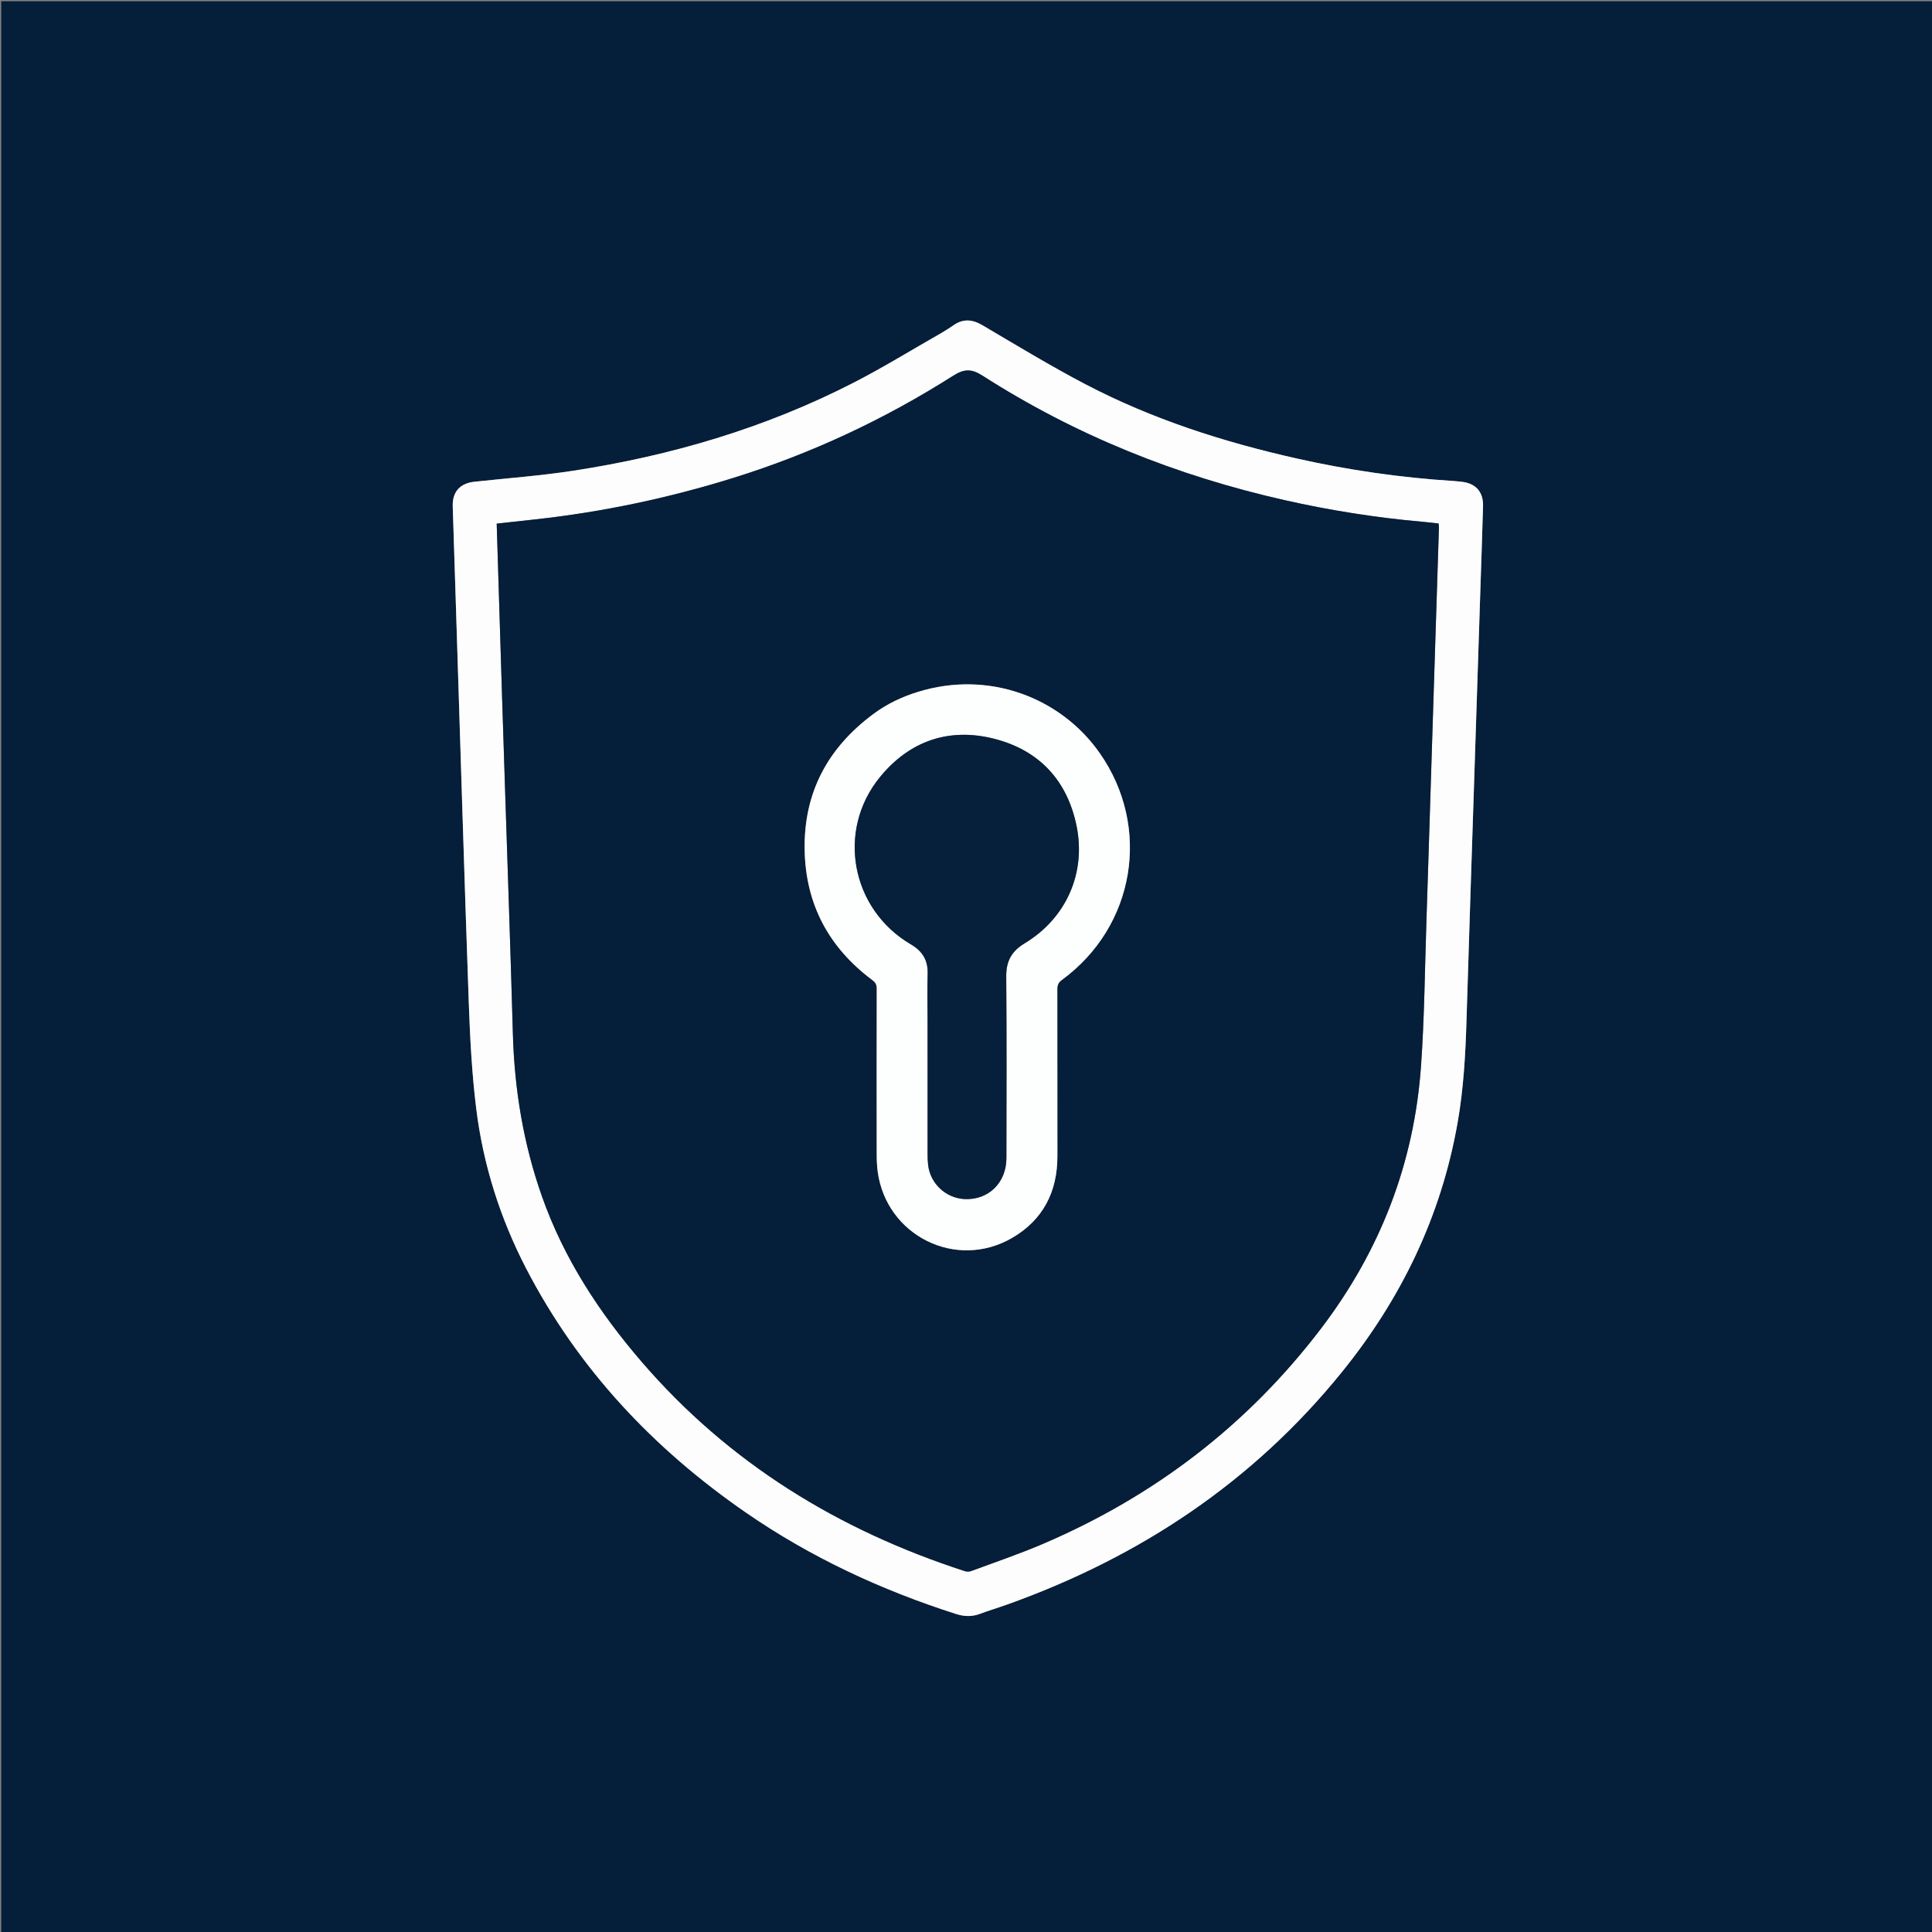 <?xml version="1.0" encoding="UTF-8"?>
<svg data-bbox="1 1 1563 1563" viewBox="0 0 1563 1563" xmlns="http://www.w3.org/2000/svg" data-type="color">
    <rect x="0" y="0" width="1563" height="1563" fill="#808080" stroke="none"/>
    <g>
        <path d="M1043 1564H1V1h1563v1563zM761.754 269.29c-23.831 13.562-47.202 28.02-71.58 40.514-71.354 36.569-147.383 58.892-226.415 71.023-26.465 4.062-53.254 6.02-79.9 8.902-11.78 1.274-17.958 8.17-17.591 19.912.972 31.147 1.983 62.292 2.98 93.438 3.3 103.097 6.382 206.202 10.042 309.286.997 28.097 2.517 56.281 5.94 84.163 5.594 45.564 19.353 89.028 40.483 129.775 42.138 81.261 103.131 145.921 178.083 197.613 52.211 36.008 109.216 62.466 169.59 81.78 6.639 2.122 12.881 2.383 19.44-.099 7.297-2.762 14.804-4.962 22.154-7.592 106.98-38.277 198.378-98.872 270.37-187.698 48.305-59.601 80.575-126.4 93.877-202.163 4.825-27.485 6.358-55.206 7.19-83.036 2.055-68.624 4.374-137.24 6.594-205.86 1.535-47.468 3.08-94.935 4.62-142.402.73-22.485 1.538-44.967 2.155-67.455.316-11.488-6.038-18.476-17.4-19.634-2.155-.22-4.306-.5-6.466-.635-42.786-2.678-85.1-8.812-126.896-18.207-59.22-13.312-116.792-31.744-170.715-59.943-28.397-14.85-55.838-31.553-83.468-47.83-8.301-4.89-15.75-5.448-23.636.135-2.847 2.017-5.869 3.787-9.45 6.013" fill="#051E39" data-color="1"/>
        <path d="M762.074 269.119c3.262-2.055 6.284-3.825 9.131-5.842 7.885-5.583 15.335-5.024 23.636-.134 27.63 16.276 55.071 32.979 83.468 47.83 53.923 28.198 111.495 46.63 170.715 59.942 41.795 9.395 84.11 15.53 126.896 18.207 2.16.135 4.311.415 6.466.635 11.362 1.158 17.716 8.146 17.4 19.634-.617 22.488-1.425 44.97-2.154 67.455-1.54 47.467-3.086 94.934-4.621 142.402-2.22 68.62-4.54 137.236-6.593 205.86-.833 27.83-2.366 55.551-7.191 83.036-13.302 75.762-45.572 142.562-93.877 202.163-71.992 88.826-163.39 149.42-270.37 187.698-7.35 2.63-14.857 4.83-22.155 7.592-6.558 2.482-12.8 2.221-19.438.098-60.375-19.313-117.38-45.77-169.59-81.78-74.953-51.69-135.946-116.351-178.084-197.612-21.13-40.747-34.89-84.211-40.483-129.775-3.423-27.882-4.943-56.066-5.94-84.163-3.66-103.084-6.742-206.19-10.042-309.286-.997-31.146-2.008-62.291-2.98-93.438-.367-11.743 5.812-18.638 17.592-19.912 26.645-2.883 53.434-4.84 79.899-8.902 79.032-12.131 155.061-34.454 226.415-71.023 24.378-12.494 47.749-26.952 71.9-40.685M406.253 566.065l2.1 64.952c2.214 68.454 4.64 136.902 6.57 205.364 1.272 45.096 8.516 89.001 23.556 131.599 17.71 50.16 46.216 93.778 80.696 133.793 70.586 81.915 159.14 136.134 261.327 169.262 1.57.509 3.634.524 5.165-.045 19.454-7.223 39.155-13.89 58.214-22.05 89.804-38.454 165.028-95.794 224.48-173.689 48.172-63.115 75.717-134.063 81.268-213.12 2.729-38.873 3.056-77.918 4.35-116.889 1.532-46.134 2.927-92.273 4.395-138.41 1.901-59.794 3.818-119.588 5.71-179.383.04-1.262-.155-2.532-.249-3.946-4.61-.494-8.89-1.025-13.182-1.403-37.527-3.302-74.679-9.207-111.39-17.481-87.17-19.647-169.077-52.416-244.42-100.71-9.063-5.81-14.958-5.486-23.846.154-55.545 35.245-114.703 62.943-177.585 82.525-52.4 16.317-105.84 27.637-160.406 33.602-10.23 1.119-20.457 2.25-31.174 3.428 1.467 47.323 2.927 94.415 4.42 142.447" fill="#FDFDFE" data-color="2"/>
        <path d="M406.236 565.595c-1.477-47.562-2.937-94.654-4.404-141.977 10.717-1.178 20.944-2.31 31.174-3.428 54.565-5.965 108.005-17.285 160.406-33.602 62.882-19.582 122.04-47.28 177.585-82.525 8.888-5.64 14.783-5.964 23.847-.154 75.342 48.294 157.25 81.063 244.418 100.71 36.712 8.274 73.864 14.179 111.391 17.481 4.293.378 8.571.909 13.182 1.403.094 1.414.288 2.684.248 3.946-1.89 59.795-3.808 119.589-5.71 179.383-1.467 46.137-2.862 92.276-4.393 138.41-1.295 38.971-1.622 78.016-4.351 116.889-5.551 79.057-33.096 150.005-81.267 213.12-59.453 77.895-134.677 135.235-224.481 173.688-19.06 8.161-38.76 14.828-58.214 22.051-1.531.569-3.596.554-5.165.045-102.186-33.128-190.741-87.347-261.327-169.262-34.48-40.015-62.985-83.632-80.696-133.793-15.04-42.598-22.284-86.503-23.556-131.599-1.93-68.462-4.356-136.91-6.57-205.364-.701-21.65-1.4-43.302-2.117-65.422m336.083-5.747c-12.832 3.918-24.834 9.705-35.571 17.648-36.955 27.34-56.639 63.636-55.78 110.16.816 44.116 19.649 78.986 54.786 105.244 2.572 1.922 3.548 3.743 3.541 6.911-.104 44.49-.094 88.978-.037 133.467.006 4.823.147 9.688.785 14.459 6.943 51.908 63.408 80.15 108.844 53.687 24.89-14.497 36.593-37.249 36.553-66.084-.063-44.99.01-89.978-.073-134.967-.007-3.25.753-5.449 3.55-7.49 59.444-43.366 72.854-123.797 30.545-183.933-31.342-44.549-89.422-67.004-147.143-49.102" fill="#051E39" data-color="1"/>
        <path d="M742.697 559.717c57.343-17.77 115.423 4.684 146.765 49.233 42.31 60.136 28.9 140.567-30.544 183.933-2.798 2.041-3.558 4.24-3.551 7.49.084 44.989.01 89.978.073 134.967.04 28.835-11.662 51.587-36.553 66.084-45.436 26.463-101.901-1.78-108.844-53.687-.638-4.77-.779-9.636-.785-14.459-.057-44.489-.067-88.978.037-133.467.007-3.168-.97-4.99-3.541-6.911-35.137-26.258-53.97-61.128-54.785-105.244-.86-46.524 18.824-82.82 55.779-110.16 10.737-7.943 22.739-13.73 35.949-17.78M750.4 824.5c0 36.496-.01 72.992.018 109.488.003 2.826.11 5.67.434 8.474 1.742 15.093 14.334 26.831 29.488 27.588 19.24.962 33.807-13.134 33.84-33.077.083-48.995.268-97.991-.138-146.982-.103-12.352 4.244-20.419 14.942-26.871 33.487-20.2 49.754-56.655 41.958-94.92-7.538-37.005-30.456-61.387-66.774-70.567-36.461-9.216-68.277 1.78-92.157 30.89-35.556 43.346-23.539 107.067 24.893 135.473 9.588 5.623 13.935 13.038 13.582 24.01-.38 11.82-.086 23.662-.086 36.494" fill="#FDFEFE" data-color="3"/>
        <path d="M750.4 824c.001-12.332-.292-24.174.087-35.993.353-10.973-3.994-18.388-13.582-24.011-48.432-28.406-60.449-92.127-24.893-135.472 23.88-29.112 55.696-40.107 92.157-30.89 36.318 9.179 59.236 33.561 66.774 70.565 7.796 38.266-8.47 74.721-41.958 94.92-10.698 6.453-15.045 14.52-14.942 26.872.406 48.991.221 97.987.139 146.982-.034 19.943-14.602 34.039-33.84 33.077-15.155-.757-27.747-12.495-29.49-27.588-.323-2.805-.43-5.648-.433-8.474-.027-36.496-.018-72.992-.018-109.988" fill="#061F3A" data-color="4"/>
    </g>
</svg>
